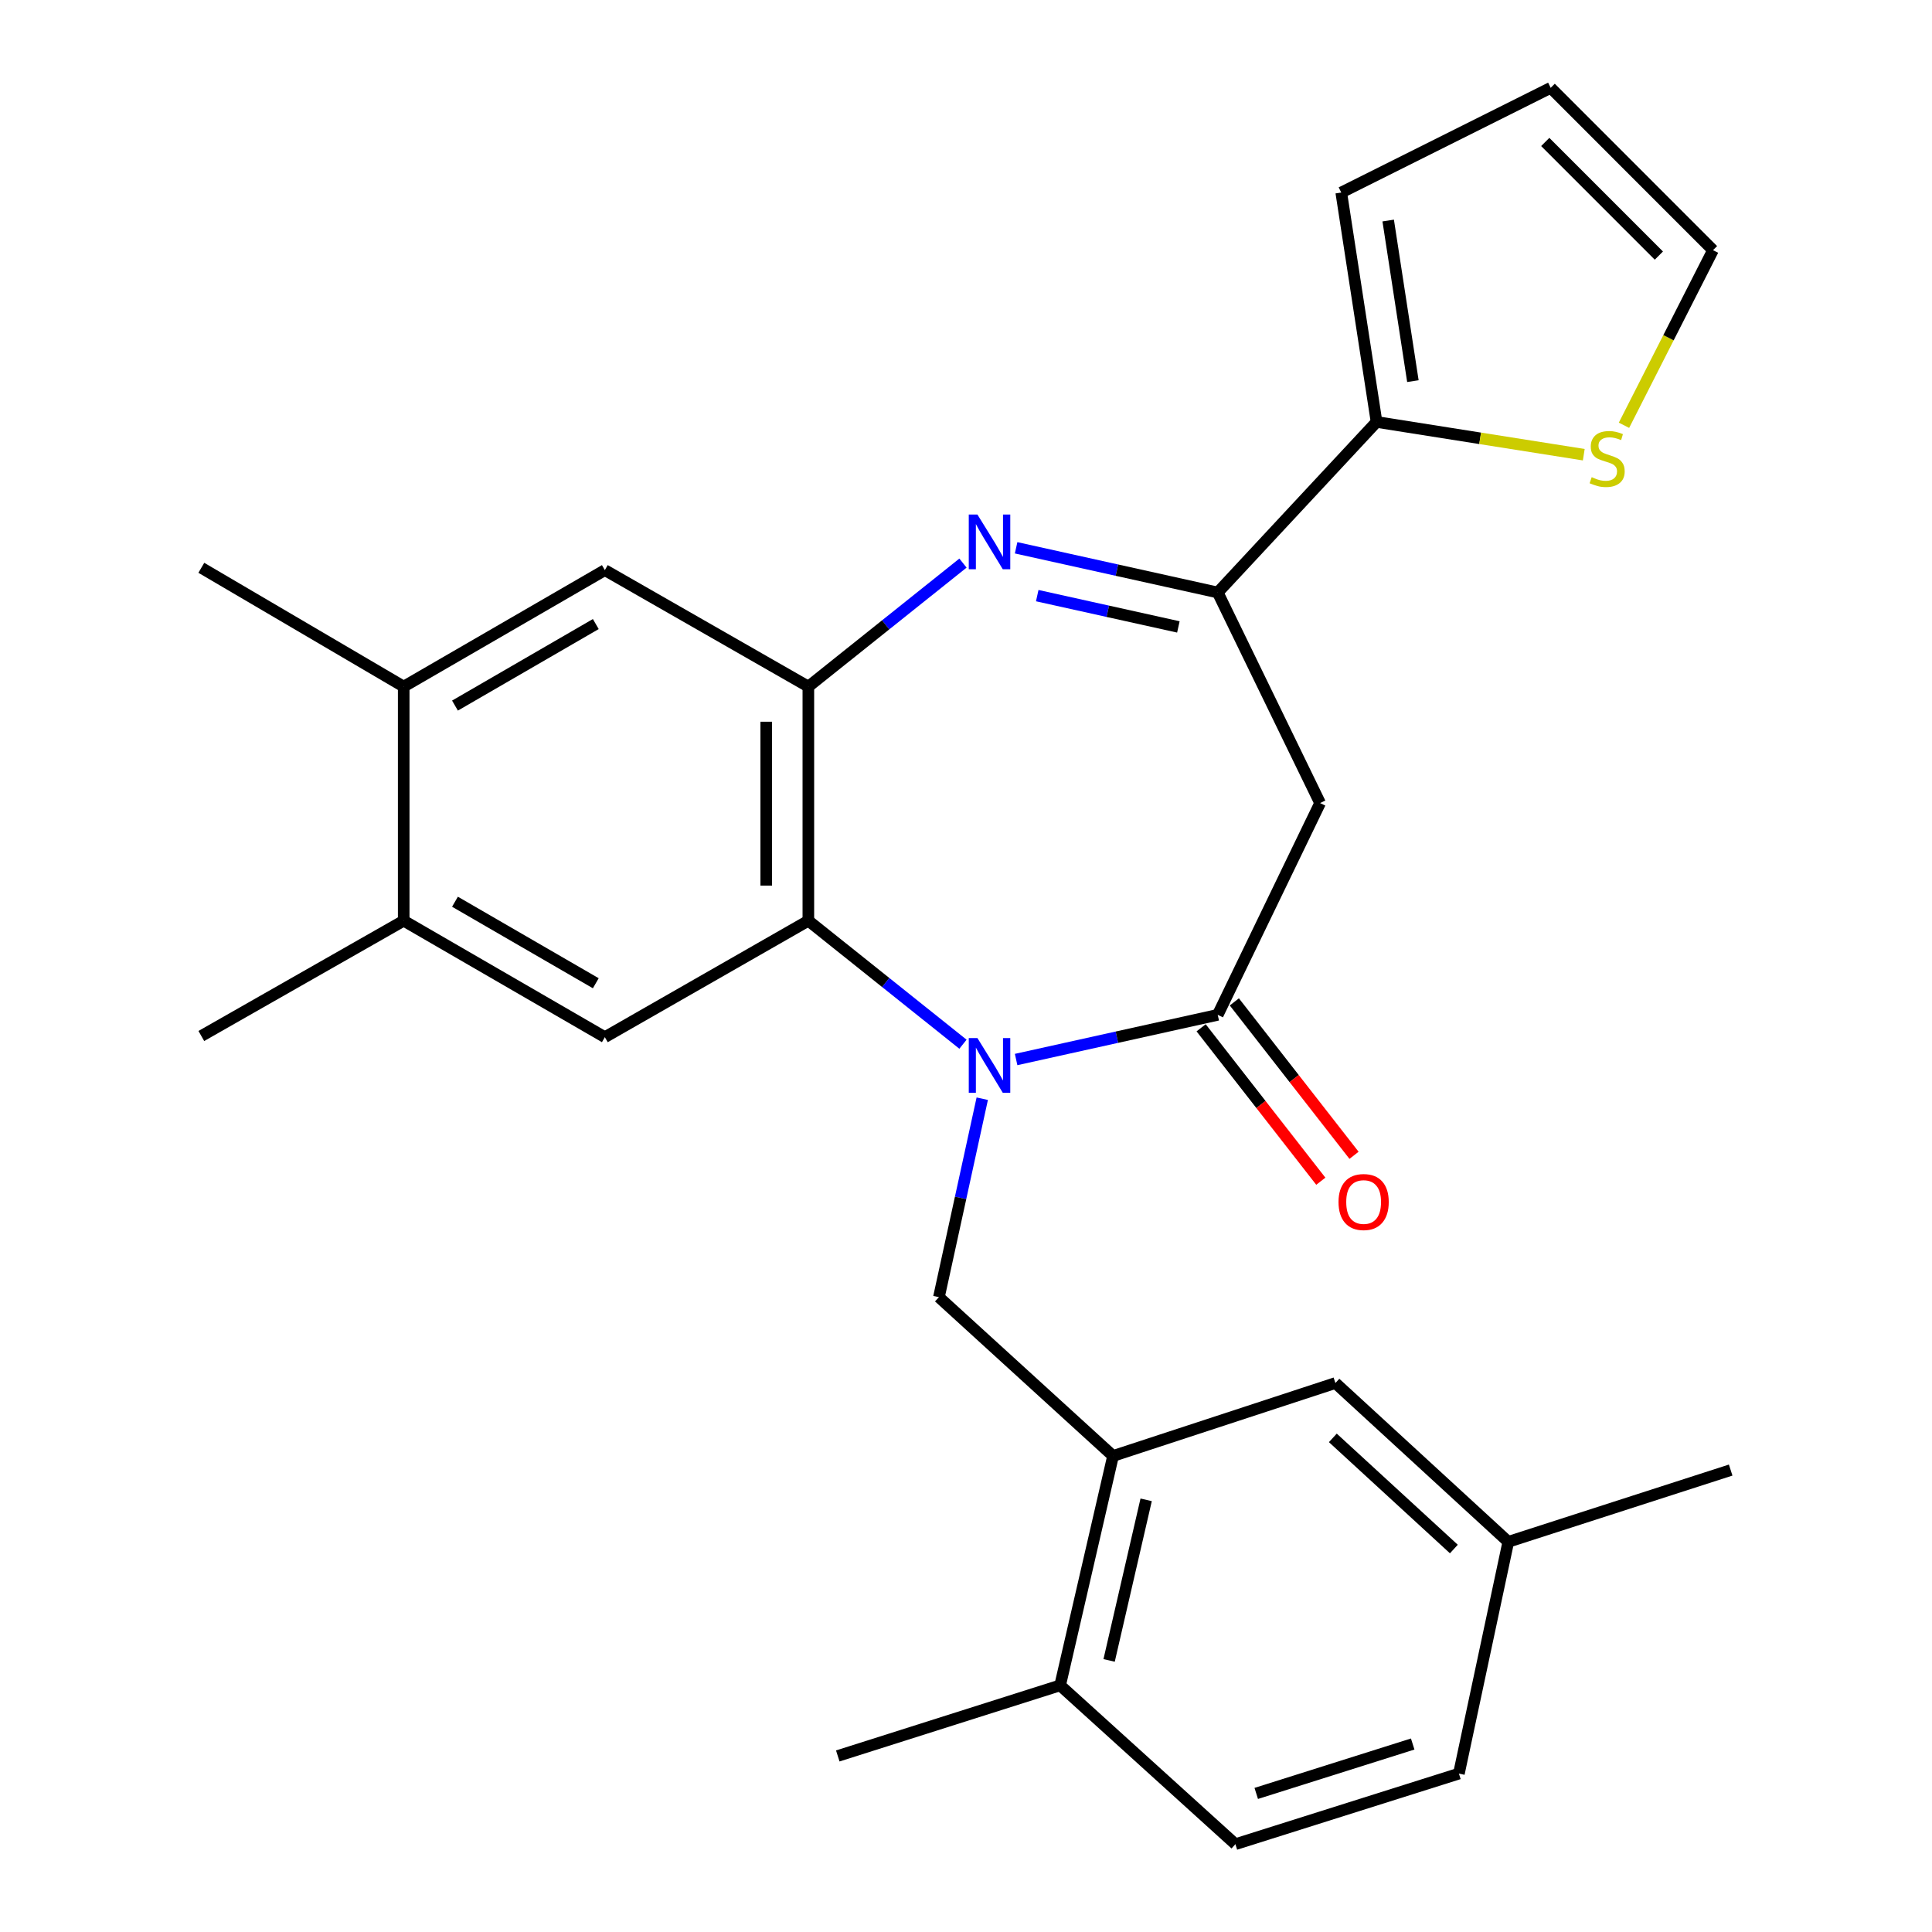 <?xml version='1.0' encoding='iso-8859-1'?>
<svg version='1.1' baseProfile='full'
              xmlns='http://www.w3.org/2000/svg'
                      xmlns:rdkit='http://www.rdkit.org/xml'
                      xmlns:xlink='http://www.w3.org/1999/xlink'
                  xml:space='preserve'
width='1000px' height='1000px' viewBox='0 0 1000 1000'>
<!-- END OF HEADER -->
<rect style='opacity:1.0;fill:#FFFFFF;stroke:none' width='1000' height='1000' x='0' y='0'> </rect>
<path class='bond-1' d='M 525.939,548.409 L 578.117,536.845' style='fill:none;fill-rule:evenodd;stroke:#0000FF;stroke-width:6px;stroke-linecap:butt;stroke-linejoin:miter;stroke-opacity:1' />
<path class='bond-1' d='M 578.117,536.845 L 630.296,525.281' style='fill:none;fill-rule:evenodd;stroke:#000000;stroke-width:6px;stroke-linecap:butt;stroke-linejoin:miter;stroke-opacity:1' />
<path class='bond-2' d='M 498.434,540.484 L 458.418,508.522' style='fill:none;fill-rule:evenodd;stroke:#0000FF;stroke-width:6px;stroke-linecap:butt;stroke-linejoin:miter;stroke-opacity:1' />
<path class='bond-2' d='M 458.418,508.522 L 418.402,476.56' style='fill:none;fill-rule:evenodd;stroke:#000000;stroke-width:6px;stroke-linecap:butt;stroke-linejoin:miter;stroke-opacity:1' />
<path class='bond-6' d='M 508.412,568.689 L 497.198,620.049' style='fill:none;fill-rule:evenodd;stroke:#0000FF;stroke-width:6px;stroke-linecap:butt;stroke-linejoin:miter;stroke-opacity:1' />
<path class='bond-6' d='M 497.198,620.049 L 485.984,671.41' style='fill:none;fill-rule:evenodd;stroke:#000000;stroke-width:6px;stroke-linecap:butt;stroke-linejoin:miter;stroke-opacity:1' />
<path class='bond-0' d='M 498.434,291.461 L 458.418,323.423' style='fill:none;fill-rule:evenodd;stroke:#0000FF;stroke-width:6px;stroke-linecap:butt;stroke-linejoin:miter;stroke-opacity:1' />
<path class='bond-0' d='M 458.418,323.423 L 418.402,355.386' style='fill:none;fill-rule:evenodd;stroke:#000000;stroke-width:6px;stroke-linecap:butt;stroke-linejoin:miter;stroke-opacity:1' />
<path class='bond-27' d='M 525.939,283.538 L 578.117,295.107' style='fill:none;fill-rule:evenodd;stroke:#0000FF;stroke-width:6px;stroke-linecap:butt;stroke-linejoin:miter;stroke-opacity:1' />
<path class='bond-27' d='M 578.117,295.107 L 630.296,306.676' style='fill:none;fill-rule:evenodd;stroke:#000000;stroke-width:6px;stroke-linecap:butt;stroke-linejoin:miter;stroke-opacity:1' />
<path class='bond-27' d='M 536.873,308.297 L 573.398,316.395' style='fill:none;fill-rule:evenodd;stroke:#0000FF;stroke-width:6px;stroke-linecap:butt;stroke-linejoin:miter;stroke-opacity:1' />
<path class='bond-27' d='M 573.398,316.395 L 609.922,324.493' style='fill:none;fill-rule:evenodd;stroke:#000000;stroke-width:6px;stroke-linecap:butt;stroke-linejoin:miter;stroke-opacity:1' />
<path class='bond-5' d='M 630.296,525.281 L 683.282,415.664' style='fill:none;fill-rule:evenodd;stroke:#000000;stroke-width:6px;stroke-linecap:butt;stroke-linejoin:miter;stroke-opacity:1' />
<path class='bond-14' d='M 621.7,531.987 L 652.676,571.693' style='fill:none;fill-rule:evenodd;stroke:#000000;stroke-width:6px;stroke-linecap:butt;stroke-linejoin:miter;stroke-opacity:1' />
<path class='bond-14' d='M 652.676,571.693 L 683.651,611.399' style='fill:none;fill-rule:evenodd;stroke:#FF0000;stroke-width:6px;stroke-linecap:butt;stroke-linejoin:miter;stroke-opacity:1' />
<path class='bond-14' d='M 638.892,518.575 L 669.868,558.281' style='fill:none;fill-rule:evenodd;stroke:#000000;stroke-width:6px;stroke-linecap:butt;stroke-linejoin:miter;stroke-opacity:1' />
<path class='bond-14' d='M 669.868,558.281 L 700.843,597.987' style='fill:none;fill-rule:evenodd;stroke:#FF0000;stroke-width:6px;stroke-linecap:butt;stroke-linejoin:miter;stroke-opacity:1' />
<path class='bond-3' d='M 418.402,476.56 L 418.402,355.386' style='fill:none;fill-rule:evenodd;stroke:#000000;stroke-width:6px;stroke-linecap:butt;stroke-linejoin:miter;stroke-opacity:1' />
<path class='bond-3' d='M 396.597,458.384 L 396.597,373.562' style='fill:none;fill-rule:evenodd;stroke:#000000;stroke-width:6px;stroke-linecap:butt;stroke-linejoin:miter;stroke-opacity:1' />
<path class='bond-7' d='M 418.402,476.56 L 313.072,536.838' style='fill:none;fill-rule:evenodd;stroke:#000000;stroke-width:6px;stroke-linecap:butt;stroke-linejoin:miter;stroke-opacity:1' />
<path class='bond-10' d='M 418.402,355.386 L 313.072,295.095' style='fill:none;fill-rule:evenodd;stroke:#000000;stroke-width:6px;stroke-linecap:butt;stroke-linejoin:miter;stroke-opacity:1' />
<path class='bond-4' d='M 630.296,306.676 L 683.282,415.664' style='fill:none;fill-rule:evenodd;stroke:#000000;stroke-width:6px;stroke-linecap:butt;stroke-linejoin:miter;stroke-opacity:1' />
<path class='bond-8' d='M 630.296,306.676 L 712.5,218.403' style='fill:none;fill-rule:evenodd;stroke:#000000;stroke-width:6px;stroke-linecap:butt;stroke-linejoin:miter;stroke-opacity:1' />
<path class='bond-9' d='M 485.984,671.41 L 576.111,753.602' style='fill:none;fill-rule:evenodd;stroke:#000000;stroke-width:6px;stroke-linecap:butt;stroke-linejoin:miter;stroke-opacity:1' />
<path class='bond-11' d='M 313.072,536.838 L 208.954,476.56' style='fill:none;fill-rule:evenodd;stroke:#000000;stroke-width:6px;stroke-linecap:butt;stroke-linejoin:miter;stroke-opacity:1' />
<path class='bond-11' d='M 308.379,508.926 L 235.497,466.731' style='fill:none;fill-rule:evenodd;stroke:#000000;stroke-width:6px;stroke-linecap:butt;stroke-linejoin:miter;stroke-opacity:1' />
<path class='bond-12' d='M 712.5,218.403 L 766.128,226.877' style='fill:none;fill-rule:evenodd;stroke:#000000;stroke-width:6px;stroke-linecap:butt;stroke-linejoin:miter;stroke-opacity:1' />
<path class='bond-12' d='M 766.128,226.877 L 819.756,235.352' style='fill:none;fill-rule:evenodd;stroke:#CCCC00;stroke-width:6px;stroke-linecap:butt;stroke-linejoin:miter;stroke-opacity:1' />
<path class='bond-16' d='M 712.5,218.403 L 694.232,99.652' style='fill:none;fill-rule:evenodd;stroke:#000000;stroke-width:6px;stroke-linecap:butt;stroke-linejoin:miter;stroke-opacity:1' />
<path class='bond-16' d='M 731.311,197.275 L 718.524,114.149' style='fill:none;fill-rule:evenodd;stroke:#000000;stroke-width:6px;stroke-linecap:butt;stroke-linejoin:miter;stroke-opacity:1' />
<path class='bond-15' d='M 576.111,753.602 L 548.722,872.341' style='fill:none;fill-rule:evenodd;stroke:#000000;stroke-width:6px;stroke-linecap:butt;stroke-linejoin:miter;stroke-opacity:1' />
<path class='bond-15' d='M 593.249,776.314 L 574.077,859.431' style='fill:none;fill-rule:evenodd;stroke:#000000;stroke-width:6px;stroke-linecap:butt;stroke-linejoin:miter;stroke-opacity:1' />
<path class='bond-17' d='M 576.111,753.602 L 691.204,715.855' style='fill:none;fill-rule:evenodd;stroke:#000000;stroke-width:6px;stroke-linecap:butt;stroke-linejoin:miter;stroke-opacity:1' />
<path class='bond-28' d='M 313.072,295.095 L 208.954,355.386' style='fill:none;fill-rule:evenodd;stroke:#000000;stroke-width:6px;stroke-linecap:butt;stroke-linejoin:miter;stroke-opacity:1' />
<path class='bond-28' d='M 308.381,323.008 L 235.499,365.212' style='fill:none;fill-rule:evenodd;stroke:#000000;stroke-width:6px;stroke-linecap:butt;stroke-linejoin:miter;stroke-opacity:1' />
<path class='bond-13' d='M 208.954,476.56 L 208.954,355.386' style='fill:none;fill-rule:evenodd;stroke:#000000;stroke-width:6px;stroke-linecap:butt;stroke-linejoin:miter;stroke-opacity:1' />
<path class='bond-23' d='M 208.954,476.56 L 104.206,536.232' style='fill:none;fill-rule:evenodd;stroke:#000000;stroke-width:6px;stroke-linecap:butt;stroke-linejoin:miter;stroke-opacity:1' />
<path class='bond-18' d='M 840.572,220.122 L 863.61,174.805' style='fill:none;fill-rule:evenodd;stroke:#CCCC00;stroke-width:6px;stroke-linecap:butt;stroke-linejoin:miter;stroke-opacity:1' />
<path class='bond-18' d='M 863.61,174.805 L 886.648,129.488' style='fill:none;fill-rule:evenodd;stroke:#000000;stroke-width:6px;stroke-linecap:butt;stroke-linejoin:miter;stroke-opacity:1' />
<path class='bond-24' d='M 208.954,355.386 L 104.206,293.896' style='fill:none;fill-rule:evenodd;stroke:#000000;stroke-width:6px;stroke-linecap:butt;stroke-linejoin:miter;stroke-opacity:1' />
<path class='bond-20' d='M 548.722,872.341 L 639.442,954.545' style='fill:none;fill-rule:evenodd;stroke:#000000;stroke-width:6px;stroke-linecap:butt;stroke-linejoin:miter;stroke-opacity:1' />
<path class='bond-25' d='M 548.722,872.341 L 433.629,908.876' style='fill:none;fill-rule:evenodd;stroke:#000000;stroke-width:6px;stroke-linecap:butt;stroke-linejoin:miter;stroke-opacity:1' />
<path class='bond-19' d='M 694.232,99.652 L 802.639,45.455' style='fill:none;fill-rule:evenodd;stroke:#000000;stroke-width:6px;stroke-linecap:butt;stroke-linejoin:miter;stroke-opacity:1' />
<path class='bond-21' d='M 691.204,715.855 L 780.688,798.048' style='fill:none;fill-rule:evenodd;stroke:#000000;stroke-width:6px;stroke-linecap:butt;stroke-linejoin:miter;stroke-opacity:1' />
<path class='bond-21' d='M 689.877,744.243 L 752.516,801.777' style='fill:none;fill-rule:evenodd;stroke:#000000;stroke-width:6px;stroke-linecap:butt;stroke-linejoin:miter;stroke-opacity:1' />
<path class='bond-30' d='M 886.648,129.488 L 802.639,45.455' style='fill:none;fill-rule:evenodd;stroke:#000000;stroke-width:6px;stroke-linecap:butt;stroke-linejoin:miter;stroke-opacity:1' />
<path class='bond-30' d='M 858.626,132.299 L 799.819,73.476' style='fill:none;fill-rule:evenodd;stroke:#000000;stroke-width:6px;stroke-linecap:butt;stroke-linejoin:miter;stroke-opacity:1' />
<path class='bond-29' d='M 639.442,954.545 L 755.128,918.01' style='fill:none;fill-rule:evenodd;stroke:#000000;stroke-width:6px;stroke-linecap:butt;stroke-linejoin:miter;stroke-opacity:1' />
<path class='bond-29' d='M 650.228,928.273 L 731.209,902.698' style='fill:none;fill-rule:evenodd;stroke:#000000;stroke-width:6px;stroke-linecap:butt;stroke-linejoin:miter;stroke-opacity:1' />
<path class='bond-22' d='M 780.688,798.048 L 755.128,918.01' style='fill:none;fill-rule:evenodd;stroke:#000000;stroke-width:6px;stroke-linecap:butt;stroke-linejoin:miter;stroke-opacity:1' />
<path class='bond-26' d='M 780.688,798.048 L 895.794,760.907' style='fill:none;fill-rule:evenodd;stroke:#000000;stroke-width:6px;stroke-linecap:butt;stroke-linejoin:miter;stroke-opacity:1' />
<path  class='atom-0' d='M 505.914 537.299
L 515.194 552.299
Q 516.114 553.779, 517.594 556.459
Q 519.074 559.139, 519.154 559.299
L 519.154 537.299
L 522.914 537.299
L 522.914 565.619
L 519.034 565.619
L 509.074 549.219
Q 507.914 547.299, 506.674 545.099
Q 505.474 542.899, 505.114 542.219
L 505.114 565.619
L 501.434 565.619
L 501.434 537.299
L 505.914 537.299
' fill='#0000FF'/>
<path  class='atom-1' d='M 505.914 266.326
L 515.194 281.326
Q 516.114 282.806, 517.594 285.486
Q 519.074 288.166, 519.154 288.326
L 519.154 266.326
L 522.914 266.326
L 522.914 294.646
L 519.034 294.646
L 509.074 278.246
Q 507.914 276.326, 506.674 274.126
Q 505.474 271.926, 505.114 271.246
L 505.114 294.646
L 501.434 294.646
L 501.434 266.326
L 505.914 266.326
' fill='#0000FF'/>
<path  class='atom-13' d='M 823.857 246.984
Q 824.177 247.104, 825.497 247.664
Q 826.817 248.224, 828.257 248.584
Q 829.737 248.904, 831.177 248.904
Q 833.857 248.904, 835.417 247.624
Q 836.977 246.304, 836.977 244.024
Q 836.977 242.464, 836.177 241.504
Q 835.417 240.544, 834.217 240.024
Q 833.017 239.504, 831.017 238.904
Q 828.497 238.144, 826.977 237.424
Q 825.497 236.704, 824.417 235.184
Q 823.377 233.664, 823.377 231.104
Q 823.377 227.544, 825.777 225.344
Q 828.217 223.144, 833.017 223.144
Q 836.297 223.144, 840.017 224.704
L 839.097 227.784
Q 835.697 226.384, 833.137 226.384
Q 830.377 226.384, 828.857 227.544
Q 827.337 228.664, 827.377 230.624
Q 827.377 232.144, 828.137 233.064
Q 828.937 233.984, 830.057 234.504
Q 831.217 235.024, 833.137 235.624
Q 835.697 236.424, 837.217 237.224
Q 838.737 238.024, 839.817 239.664
Q 840.937 241.264, 840.937 244.024
Q 840.937 247.944, 838.297 250.064
Q 835.697 252.144, 831.337 252.144
Q 828.817 252.144, 826.897 251.584
Q 825.017 251.064, 822.777 250.144
L 823.857 246.984
' fill='#CCCC00'/>
<path  class='atom-15' d='M 692.813 622.163
Q 692.813 615.363, 696.173 611.563
Q 699.533 607.763, 705.813 607.763
Q 712.093 607.763, 715.453 611.563
Q 718.813 615.363, 718.813 622.163
Q 718.813 629.043, 715.413 632.963
Q 712.013 636.843, 705.813 636.843
Q 699.573 636.843, 696.173 632.963
Q 692.813 629.083, 692.813 622.163
M 705.813 633.643
Q 710.133 633.643, 712.453 630.763
Q 714.813 627.843, 714.813 622.163
Q 714.813 616.603, 712.453 613.803
Q 710.133 610.963, 705.813 610.963
Q 701.493 610.963, 699.133 613.763
Q 696.813 616.563, 696.813 622.163
Q 696.813 627.883, 699.133 630.763
Q 701.493 633.643, 705.813 633.643
' fill='#FF0000'/>
</svg>
